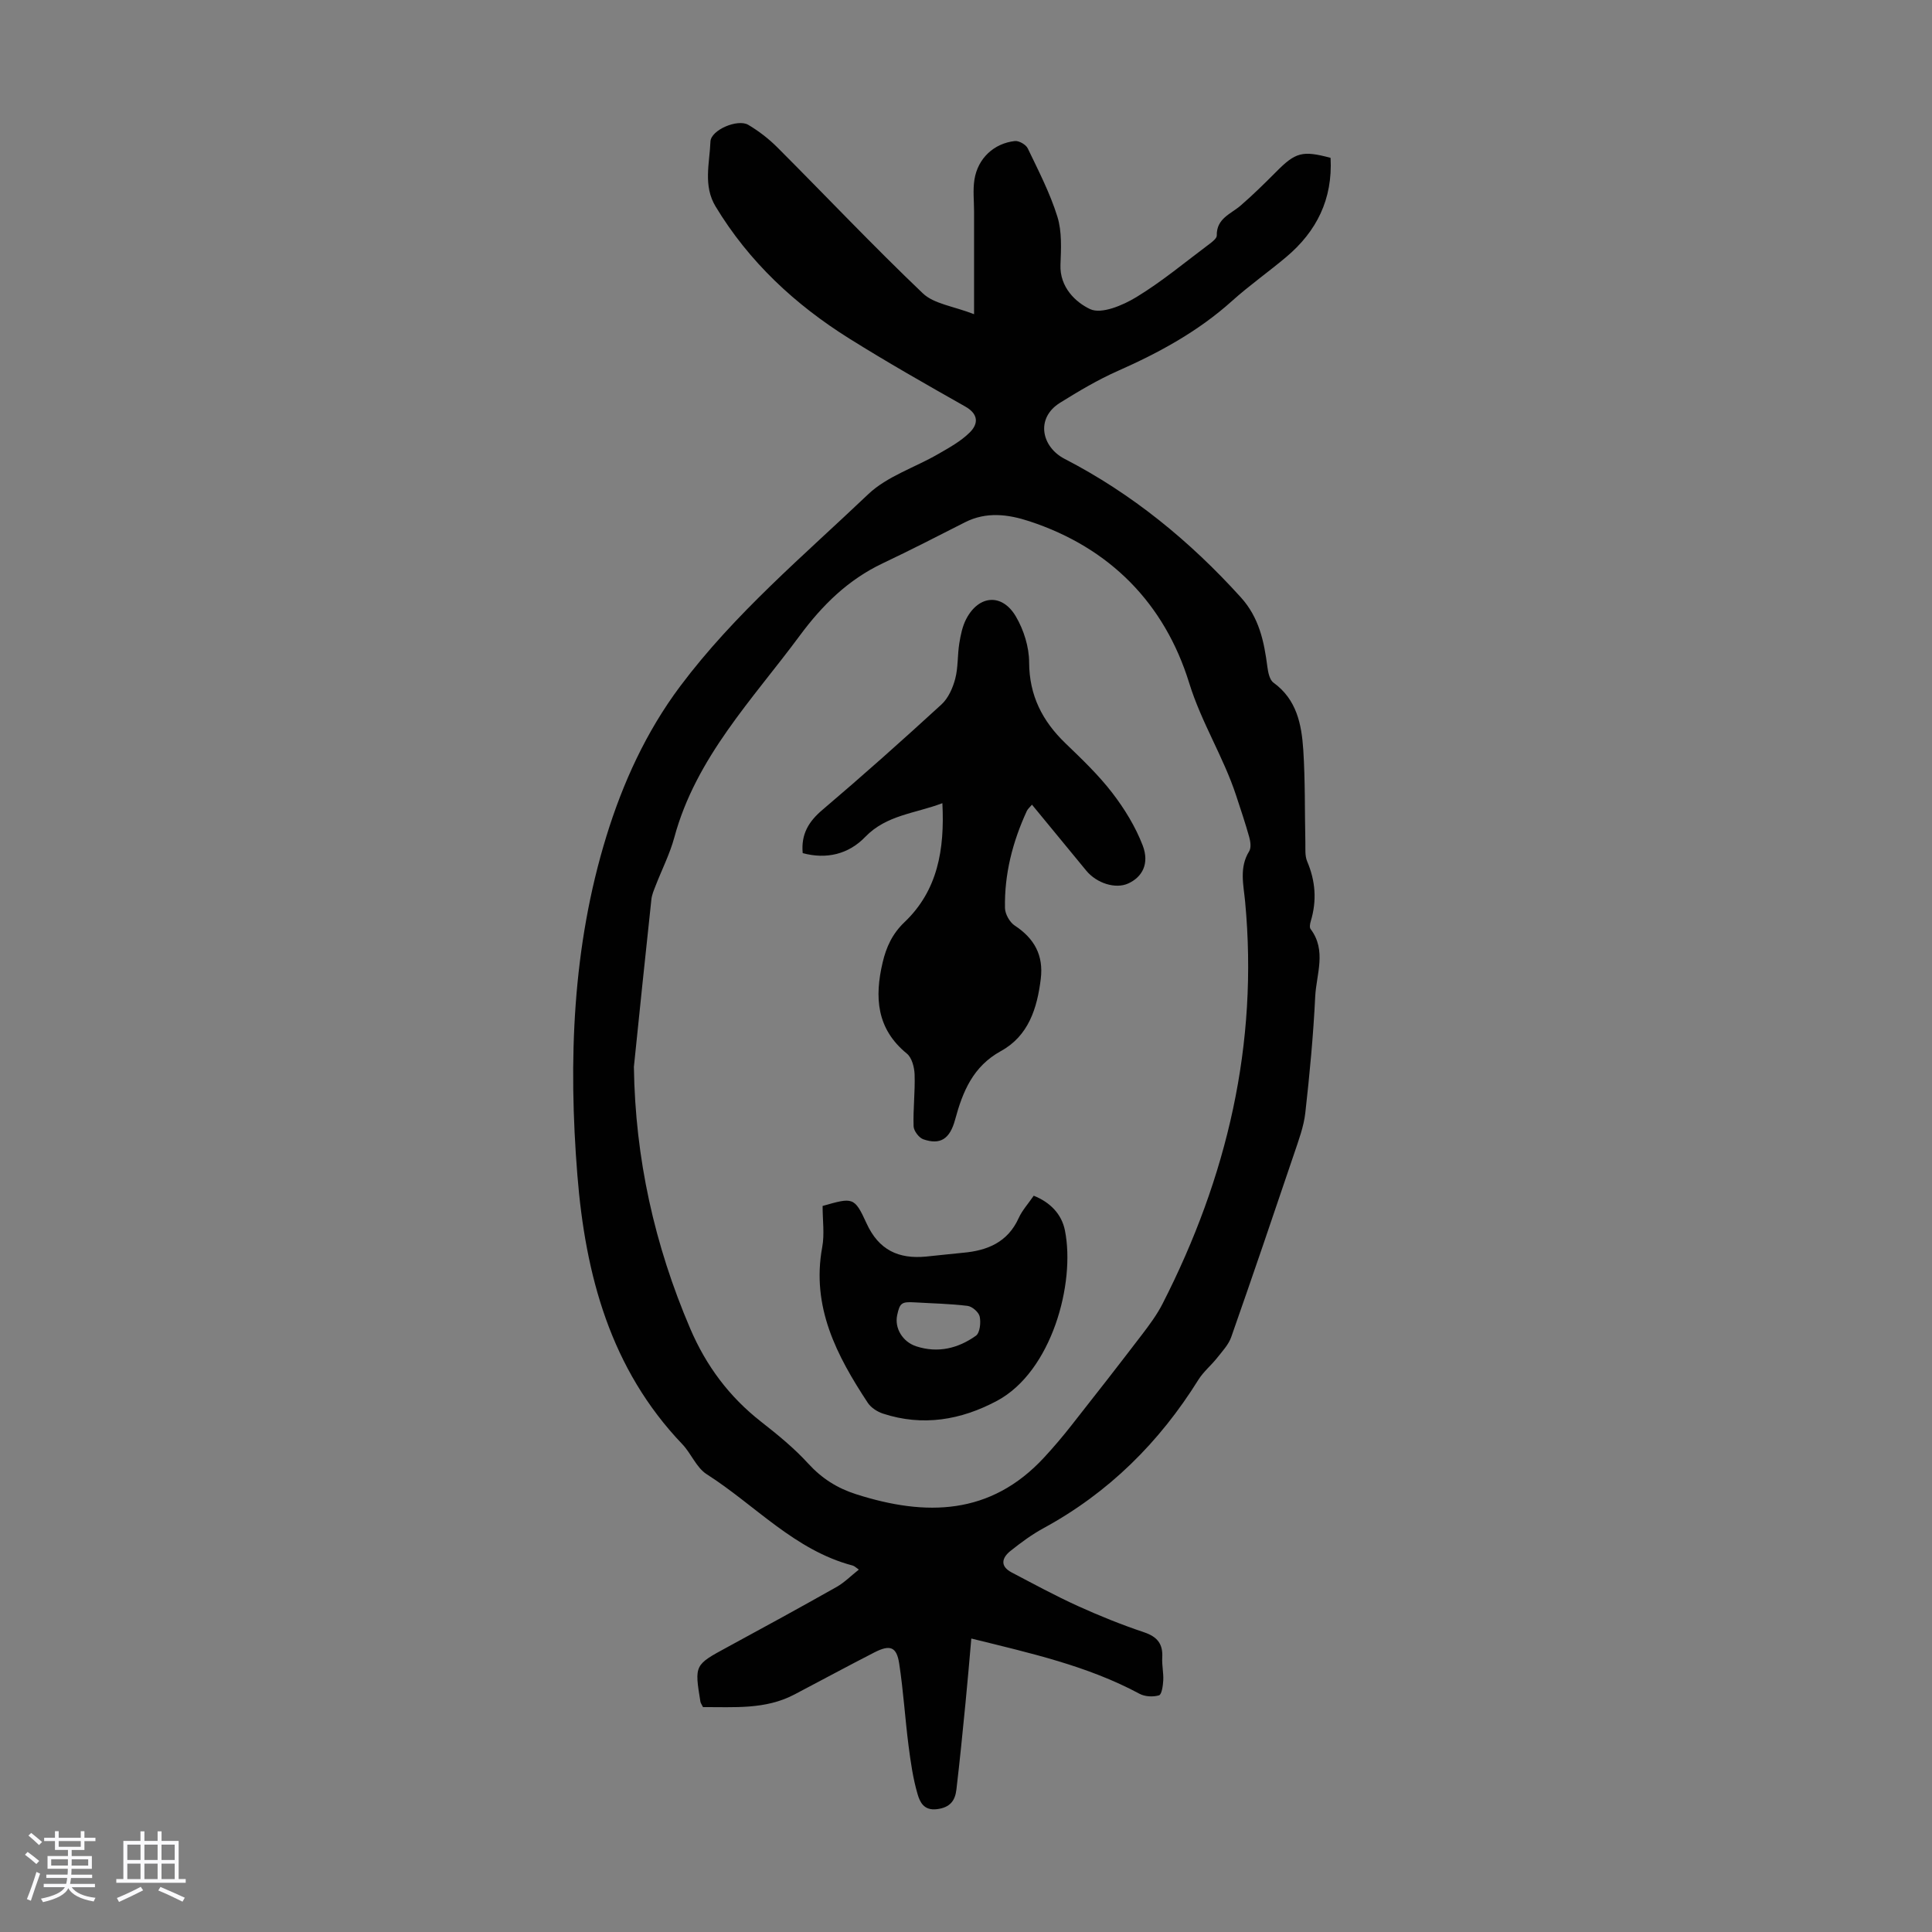 <svg enable-background="new 0 0 400 400" viewBox="0 0 400 400" xmlns="http://www.w3.org/2000/svg"><rect x="0" y="0" width="400" height="400" fill="#808080" stroke="none"/><path d="m5.17 384 .55-.58c.85.61 1.65 1.24 2.4 1.87l-.59.64c-.83-.73-1.62-1.38-2.36-1.93m1.22 9.53-.82-.34c.71-1.76 1.37-3.64 1.98-5.63.24.13.5.25.76.36-.6 1.67-1.24 3.54-1.92 5.61m-.5-13.5.57-.54c.56.44 1.31 1.06 2.26 1.87l-.64.64c-.68-.66-1.41-1.32-2.19-1.97m3.25.46h2.24v-1.36h.77v1.36h4.57v-1.36h.76v1.36h2.28v.69h-2.28v1.84h-2.64v1.26h4.18v2.64h-4.21c0 .45-.02.86-.05 1.21h4.32v.69h-4.38c-.04.34-.1.75-.19 1.22h5.15v.69h-4.82c.87 1.19 2.51 1.92 4.93 2.19-.17.31-.3.57-.37.76-2.77-.49-4.52-1.41-5.26-2.76-.56 1.26-2.3 2.23-5.24 2.9-.12-.24-.26-.48-.43-.72 2.73-.55 4.38-1.34 4.96-2.38h-4.38v-.69h4.65c.1-.38.17-.79.21-1.22h-4.32v-.69h4.4c.03-.34.05-.75.05-1.21h-4.2v-2.64h4.23v-1.26h-2.69v-1.84h-2.24zm1.46 4.46v1.29h3.45c.01-.4.02-.57.01-.53v-.32-.45h-3.46zm1.55-2.59h4.57v-1.19h-4.57zm6.11 2.59h-3.42v.77c-.01.19-.01.37-.02.53h3.44z" fill="#fafafc"/><path d="m32.63 379.16h.82v1.98h3.54v7.89h1.46v.78h-14.37v-.78h1.46v-7.89h3.54v-1.98h.82v1.98h2.73zm-3.49 11.48.5.73c-1.61.82-3.28 1.63-5 2.41-.13-.27-.28-.55-.44-.82 1.75-.72 3.4-1.49 4.94-2.32m-2.78-5.55h2.73v-3.18h-2.73zm0 3.95h2.73v-3.2h-2.73zm3.54-3.95h2.73v-3.18h-2.73zm0 3.95h2.73v-3.2h-2.73zm7.89 4.68c-1.84-.92-3.51-1.7-5.02-2.32l.45-.73c1.89.8 3.57 1.55 5.04 2.23zm-1.62-11.81h-2.73v3.18h2.73zm-2.73 7.13h2.73v-3.2h-2.73z" fill="#fafafc"/><g fill="#010101"><path d="m275.48 32.68c.46 8.57-2.89 15.23-9.18 20.53-3.68 3.1-7.64 5.88-11.21 9.09-7 6.3-15.08 10.7-23.62 14.48-4.16 1.84-8.13 4.2-12 6.61-5.14 3.2-3.82 9.16.96 11.62 13.93 7.19 25.92 17 36.46 28.65 3.81 4.21 4.83 9.16 5.51 14.42.15 1.14.46 2.68 1.26 3.26 4.82 3.48 5.82 8.64 6.17 13.91.41 6.35.29 12.74.43 19.12.03 1.33-.12 2.8.37 3.96 1.74 4.08 2.03 8.16.75 12.39-.15.51-.3 1.28-.04 1.62 3.37 4.46 1.19 9.35.96 13.99-.39 8.04-1.15 16.07-2.05 24.08-.32 2.84-1.37 5.63-2.29 8.37-4.29 12.7-8.61 25.4-13.05 38.05-.55 1.57-1.83 2.92-2.9 4.28-1.24 1.57-2.85 2.88-3.9 4.56-8.08 12.96-18.56 23.37-32.04 30.71-2.43 1.32-4.7 3-6.87 4.73-1.79 1.43-2.2 3.17.26 4.45 4.52 2.37 9.02 4.82 13.66 6.93 4.47 2.03 9.05 3.88 13.7 5.44 2.78.93 3.98 2.4 3.81 5.28-.09 1.55.29 3.13.21 4.69-.06 1.1-.31 2.93-.88 3.1-1.23.37-2.93.28-4.05-.33-10.76-5.78-22.52-8.39-34.81-11.43-.42 4.71-.77 9.01-1.2 13.31-.59 6-1.18 12-1.89 17.99-.27 2.26-1.3 3.69-4.02 4.03-2.76.34-3.55-1.54-4.01-3.1-.96-3.26-1.44-6.69-1.88-10.08-.72-5.64-1.07-11.34-1.93-16.96-.53-3.49-1.88-3.98-5.13-2.32-5.56 2.85-11.05 5.82-16.57 8.72-6.03 3.17-12.53 2.57-18.92 2.61-.27-.55-.49-.83-.54-1.14-1.24-7.62-1.22-7.59 5.59-11.28 7.56-4.1 15.1-8.22 22.59-12.45 1.63-.92 2.99-2.31 4.62-3.6-.57-.39-.89-.74-1.27-.84-12.03-3.16-20.21-12.53-30.23-18.91-2.13-1.36-3.2-4.28-5.04-6.21-14.9-15.59-20.07-35.03-21.73-55.7-1.9-23.69-1.03-47.32 6-70.15 3.39-11.01 8.2-21.62 15.3-31.1 11.24-15 25.5-26.98 38.93-39.75 3.91-3.71 9.62-5.5 14.44-8.29 2.29-1.32 4.7-2.64 6.55-4.47 1.81-1.78 1.88-3.8-.91-5.38-8.08-4.57-16.16-9.16-24.02-14.08-11.23-7.03-20.75-15.88-27.67-27.33-2.62-4.33-1.24-8.97-1.07-13.44.09-2.42 5.64-4.76 7.82-3.48 2.18 1.29 4.25 2.89 6.05 4.69 10.05 10.06 19.82 20.4 30.1 30.2 2.31 2.2 6.29 2.64 10.61 4.32 0-7.91 0-14.56 0-21.22 0-2.23-.27-4.5.08-6.67.7-4.36 4.01-7.48 8.37-7.96.85-.09 2.3.74 2.67 1.53 2.22 4.63 4.61 9.25 6.13 14.13.96 3.09.77 6.62.64 9.94-.19 4.68 3.17 7.81 6.14 9.2 2.34 1.1 6.77-.78 9.58-2.49 5.33-3.24 10.17-7.3 15.19-11.05.6-.45 1.47-1.14 1.45-1.71-.07-3.53 2.89-4.43 4.95-6.2 2.53-2.19 4.93-4.55 7.29-6.92 4.05-4.1 5.46-4.52 11.32-2.95zm-144.24 188.2c.27 18.95 4.26 36.9 11.67 54.21 3.29 7.69 8.06 14.09 14.65 19.25 3.43 2.68 6.85 5.47 9.77 8.67 2.82 3.09 6 5.1 9.94 6.36 14.41 4.6 27.8 4.39 38.9-7.61 1.97-2.13 3.86-4.36 5.65-6.64 4.92-6.24 9.8-12.5 14.62-18.81 1.55-2.03 3.1-4.12 4.26-6.39 13.36-26.16 19.86-53.74 17.09-83.24-.33-3.5-1.26-7.06.84-10.44.44-.72.27-2.01.01-2.93-.81-2.89-1.77-5.75-2.71-8.6-2.63-8.01-7.19-15.1-9.73-23.33-5.07-16.39-16.36-27.97-33.08-33.46-4.42-1.45-8.91-2.03-13.34.22-5.65 2.87-11.29 5.77-17.01 8.48-7.16 3.39-12.5 8.64-17.18 14.97-9.79 13.24-21.5 25.22-25.98 41.79-.93 3.43-2.58 6.66-3.87 9.99-.36.93-.78 1.89-.88 2.87-1.25 11.53-2.43 23.09-3.62 34.64z"/><path d="m195.11 166.29c-5.65 2.15-11.57 2.42-15.98 6.99-3.44 3.57-8 4.68-12.94 3.35-.36-3.89 1.21-6.53 4.1-8.97 8.36-7.1 16.55-14.4 24.63-21.81 1.41-1.29 2.35-3.41 2.85-5.32.62-2.35.45-4.9.84-7.32.28-1.74.65-3.57 1.46-5.1 2.61-4.95 7.44-5.3 10.27-.45 1.62 2.77 2.72 6.27 2.73 9.45.02 6.89 2.74 12.18 7.54 16.8 3.38 3.25 6.82 6.54 9.67 10.24 2.54 3.3 4.81 7.01 6.3 10.88 1.45 3.79-.09 6.58-3.03 7.9-2.59 1.16-6.47-.03-8.65-2.67-3.7-4.48-7.39-8.97-11.24-13.66-.44.53-.87.87-1.07 1.31-2.94 6.38-4.66 13.06-4.52 20.1.03 1.24.97 2.92 2.01 3.61 4.07 2.67 6 6.16 5.4 11.05-.75 6.11-2.54 11.8-8.25 14.94-5.78 3.18-7.91 8.37-9.49 14.22-1.1 4.06-3.12 5.24-6.57 4.05-.91-.31-1.98-1.74-2.02-2.68-.12-3.57.33-7.16.21-10.73-.05-1.49-.56-3.48-1.6-4.33-6.31-5.15-6.71-11.69-5.02-18.87.75-3.18 2-5.94 4.52-8.34 6.87-6.54 8.34-15 7.85-24.64z"/><path d="m170.31 249.68c6.24-1.77 6.58-1.92 9.08 3.56 2.54 5.58 6.64 7.46 12.34 6.92 2.56-.24 5.1-.56 7.66-.79 5.06-.45 9.25-2.18 11.52-7.19.72-1.59 1.97-2.95 3.11-4.62 3.45 1.37 5.79 3.84 6.46 7.18 2.2 10.93-2.72 29.23-14.07 35.29-7.46 3.98-15.36 5.34-23.61 2.64-1.18-.39-2.47-1.23-3.14-2.24-6.42-9.75-11.71-19.83-9.43-32.21.5-2.68.08-5.54.08-8.54zm19.04 19.96c-2.68-.16-3.06.13-3.6 2.65-.58 2.71 1.14 5.55 3.98 6.46 4.49 1.45 8.65.41 12.32-2.2.83-.59 1.05-2.69.79-3.95-.18-.91-1.55-2.11-2.51-2.23-3.63-.45-7.32-.51-10.98-.73z"/></g></svg>